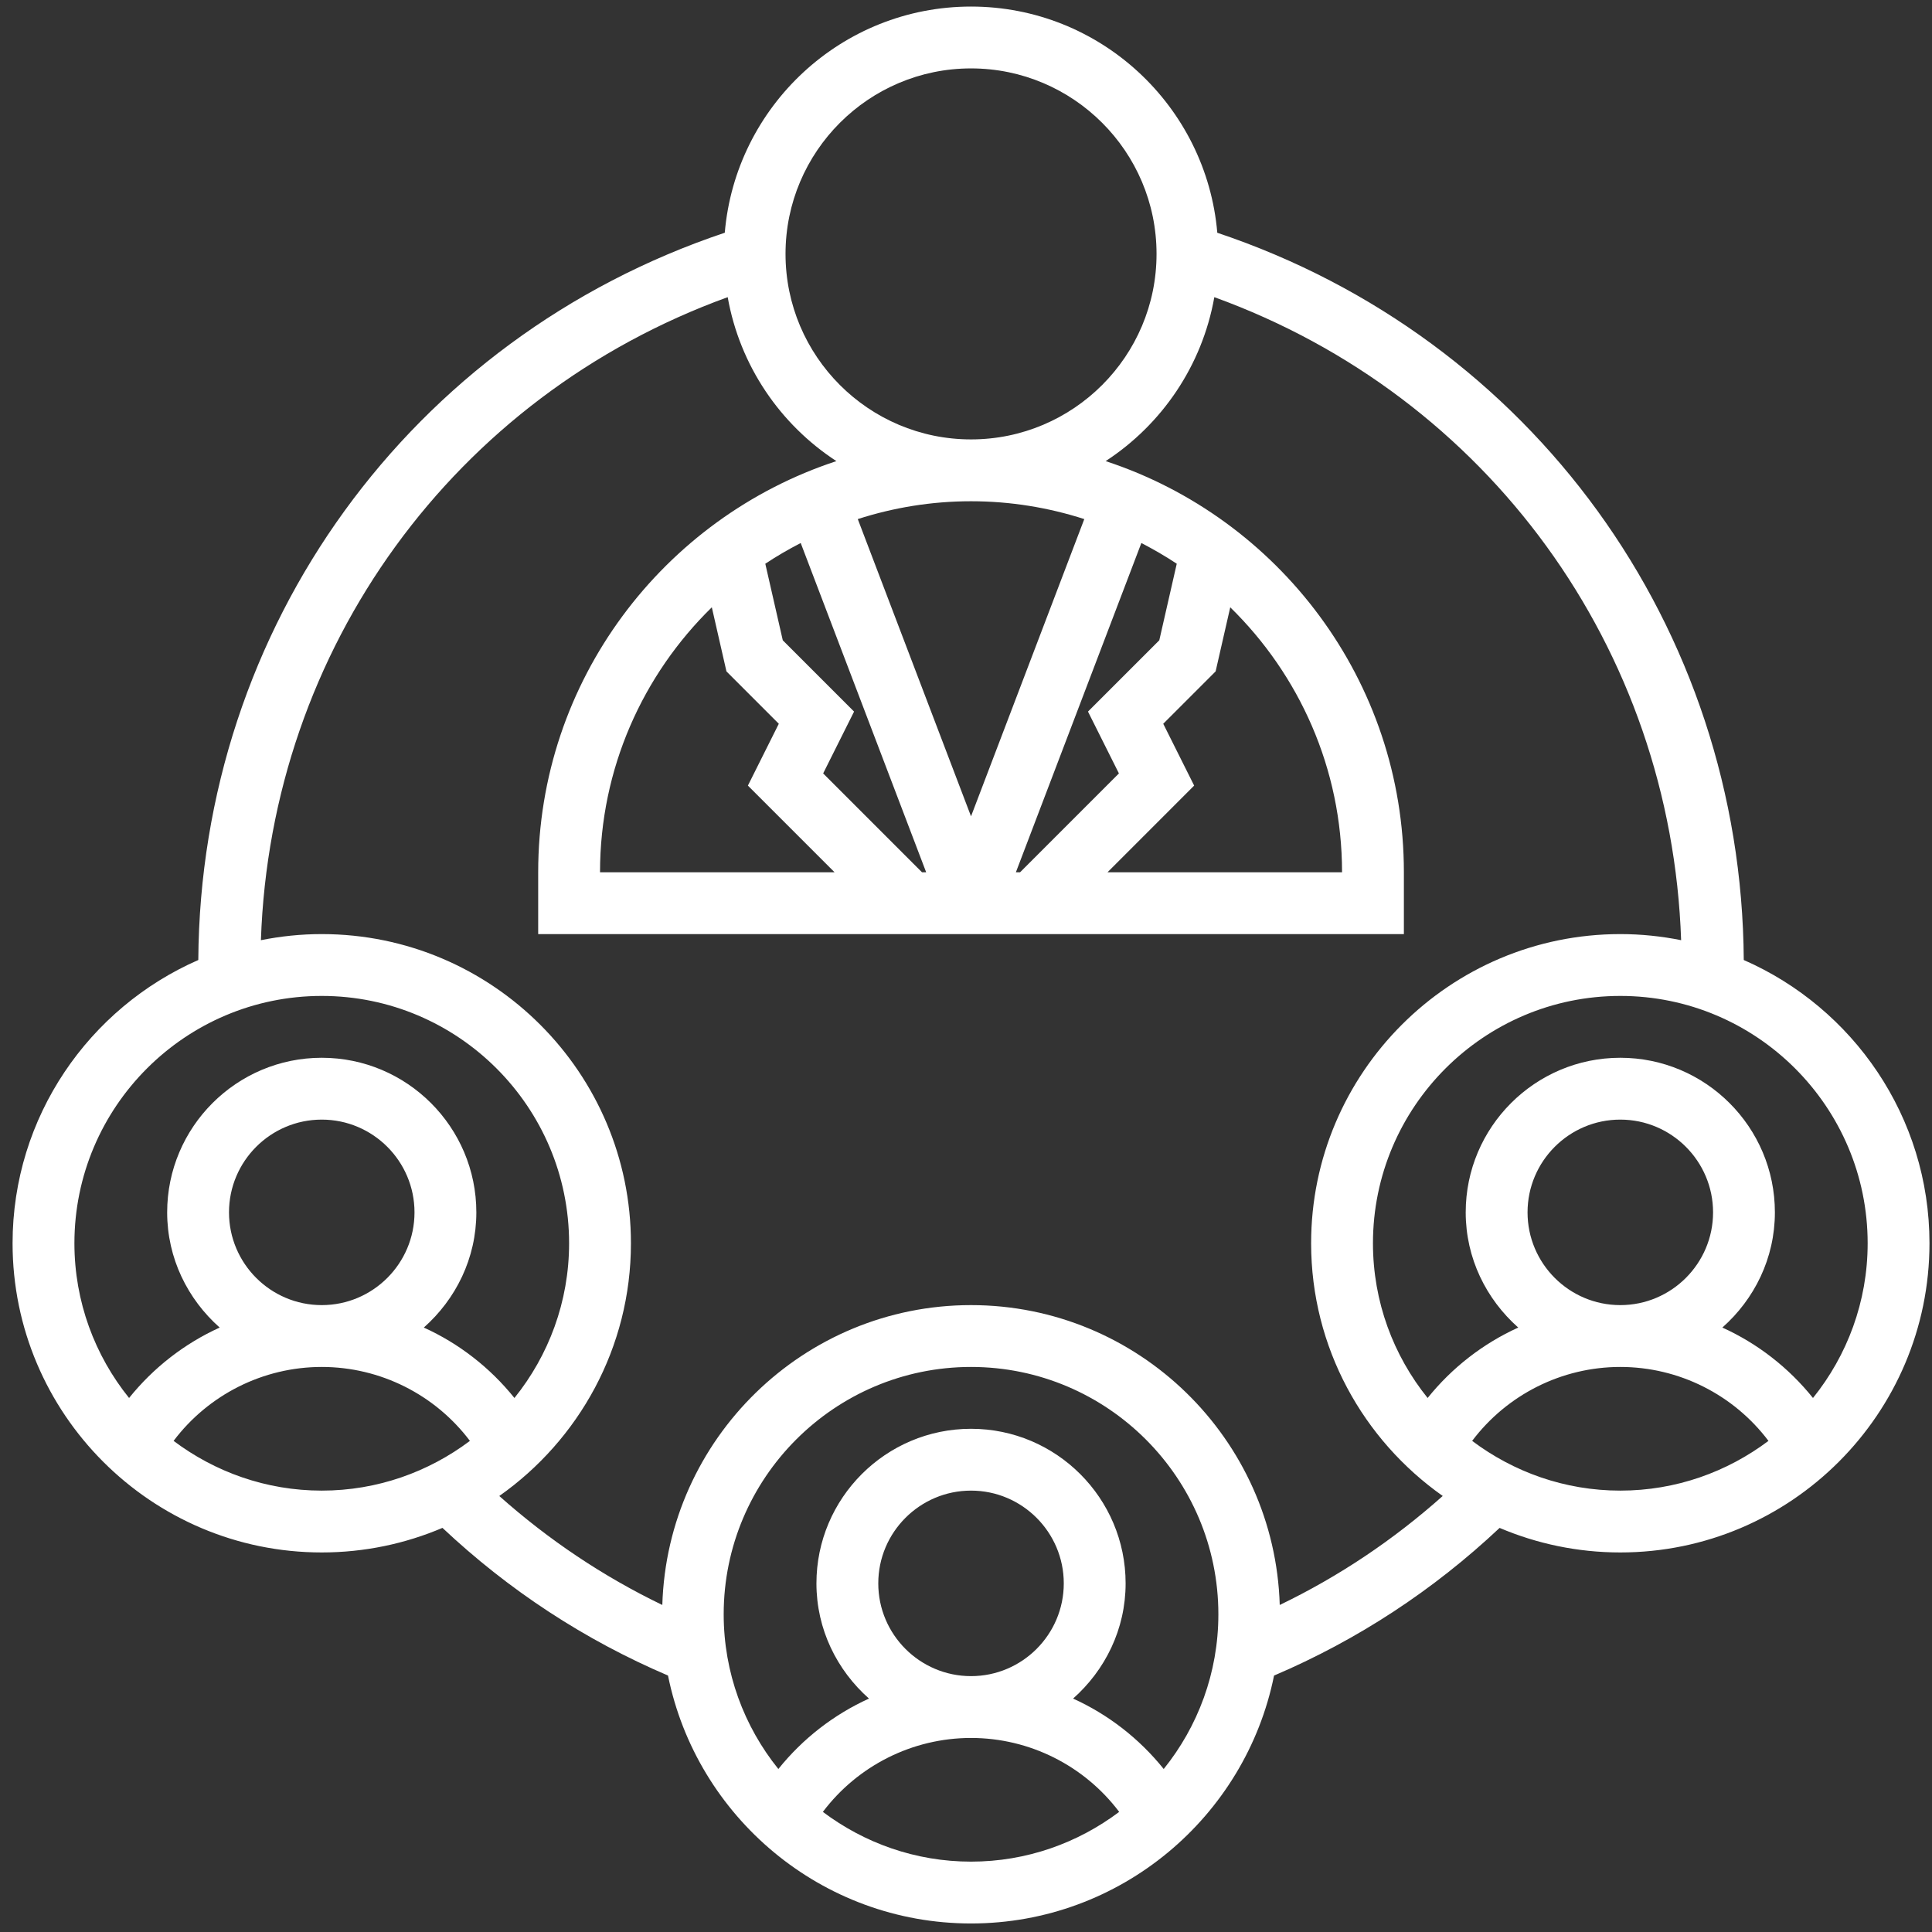 <?xml version="1.0" encoding="UTF-8"?> <svg xmlns="http://www.w3.org/2000/svg" width="128" height="128" viewBox="0 0 128 128" fill="none"><rect x="0" y="0" width="128" height="128" fill="#333333" stroke="none"/><g clip-path="url(#clip0_495_91)"><path d="M115.529 63.603C115.389 41.534 101.466 22.398 80.649 15.421C79.934 7.039 72.895 0.435 64.333 0.435C55.771 0.435 48.733 7.039 48.018 15.419C27.2 22.396 13.277 41.534 13.138 63.603C5.905 66.768 0.833 73.984 0.833 82.37C0.833 93.665 10.022 102.854 21.317 102.854C24.152 102.854 26.856 102.272 29.314 101.226C33.712 105.361 38.724 108.647 44.257 111.009C46.146 120.366 54.429 127.435 64.333 127.435C74.237 127.435 82.521 120.366 84.409 111.011C89.944 108.649 94.957 105.363 99.353 101.228C101.811 102.272 104.515 102.854 107.349 102.854C118.644 102.854 127.833 93.665 127.833 82.37C127.833 73.984 122.762 66.768 115.529 63.603ZM64.333 4.532C71.111 4.532 76.624 10.044 76.624 16.822C76.624 23.6 71.111 29.112 64.333 29.112C57.555 29.112 52.043 23.6 52.043 16.822C52.043 10.044 57.555 4.532 64.333 4.532ZM53.049 35.976L61.361 57.79H61.084L54.536 51.241L56.584 47.144L51.861 42.421L50.703 37.349C51.455 36.847 52.242 36.394 53.049 35.976ZM47.16 40.235L48.129 44.481L51.598 47.951L49.55 52.048L55.292 57.79H39.753C39.753 50.915 42.596 44.7 47.16 40.235ZM77.068 47.951L80.538 44.481L81.507 40.235C86.071 44.7 88.914 50.915 88.914 57.79H73.375L79.116 52.048L77.068 47.951ZM76.806 42.421L72.082 47.144L74.131 51.241L67.582 57.79H67.305L75.618 35.976C76.425 36.396 77.211 36.847 77.963 37.349L76.806 42.421ZM71.837 34.391L64.333 54.084L56.83 34.391C59.196 33.629 61.715 33.209 64.333 33.209C66.951 33.209 69.471 33.629 71.837 34.391ZM4.93 82.37C4.93 73.335 12.282 65.983 21.317 65.983C30.352 65.983 37.704 73.335 37.704 82.37C37.704 86.248 36.344 89.812 34.083 92.62C32.46 90.601 30.404 89.009 28.079 87.954C30.197 86.076 31.559 83.368 31.559 80.322C31.559 74.674 26.965 70.08 21.317 70.08C15.67 70.08 11.075 74.674 11.075 80.322C11.075 83.368 12.437 86.076 14.555 87.954C12.23 89.011 10.174 90.601 8.552 92.62C6.29 89.812 4.93 86.248 4.93 82.37ZM15.172 80.322C15.172 76.934 17.929 74.177 21.317 74.177C24.705 74.177 27.462 76.934 27.462 80.322C27.462 83.71 24.705 86.467 21.317 86.467C17.929 86.467 15.172 83.71 15.172 80.322ZM11.501 95.462C13.806 92.405 17.431 90.564 21.317 90.564C25.203 90.564 28.828 92.405 31.133 95.462C28.394 97.52 25.002 98.757 21.317 98.757C17.632 98.757 14.24 97.52 11.501 95.462ZM54.517 120.042C56.822 116.986 60.447 115.144 64.333 115.144C68.219 115.144 71.845 116.986 74.149 120.042C71.41 122.101 68.018 123.338 64.333 123.338C60.648 123.338 57.256 122.101 54.517 120.042ZM58.188 104.903C58.188 101.515 60.945 98.757 64.333 98.757C67.721 98.757 70.478 101.515 70.478 104.903C70.478 108.291 67.721 111.048 64.333 111.048C60.945 111.048 58.188 108.291 58.188 104.903ZM77.099 117.201C75.477 115.181 73.42 113.59 71.095 112.535C73.213 110.656 74.575 107.949 74.575 104.903C74.575 99.255 69.981 94.661 64.333 94.661C58.686 94.661 54.091 99.255 54.091 104.903C54.091 107.949 55.453 110.656 57.572 112.535C55.247 113.592 53.19 115.181 51.568 117.201C49.306 114.393 47.946 110.829 47.946 106.951C47.946 97.915 55.298 90.564 64.333 90.564C73.369 90.564 80.72 97.915 80.72 106.951C80.72 110.829 79.36 114.393 77.099 117.201ZM84.786 106.334C84.457 95.326 75.419 86.467 64.333 86.467C53.247 86.467 44.21 95.326 43.88 106.334C39.957 104.442 36.348 102.023 33.079 99.114C38.345 95.402 41.801 89.288 41.801 82.37C41.801 71.076 32.612 61.886 21.317 61.886C19.936 61.886 18.591 62.028 17.286 62.29C17.943 42.947 30.099 26.253 48.212 19.688C49.017 24.227 51.688 28.123 55.413 30.55C43.958 34.311 35.656 45.092 35.656 57.79V61.886H93.011V57.79C93.011 45.092 84.709 34.311 73.252 30.55C76.976 28.123 79.647 24.227 80.452 19.688C98.568 26.253 110.721 42.947 111.379 62.29C110.076 62.028 108.73 61.886 107.349 61.886C96.055 61.886 86.865 71.076 86.865 82.37C86.865 89.286 90.321 95.402 95.585 99.112C92.318 102.023 88.709 104.442 84.786 106.334ZM97.534 95.462C99.838 92.405 103.464 90.564 107.349 90.564C111.235 90.564 114.861 92.405 117.165 95.462C114.427 97.52 111.035 98.757 107.349 98.757C103.664 98.757 100.272 97.52 97.534 95.462ZM101.204 80.322C101.204 76.934 103.961 74.177 107.349 74.177C110.738 74.177 113.495 76.934 113.495 80.322C113.495 83.71 110.738 86.467 107.349 86.467C103.961 86.467 101.204 83.71 101.204 80.322ZM120.115 92.62C118.493 90.601 116.436 89.009 114.111 87.954C116.229 86.076 117.591 83.368 117.591 80.322C117.591 74.674 112.997 70.08 107.349 70.08C101.702 70.08 97.107 74.674 97.107 80.322C97.107 83.368 98.47 86.076 100.588 87.954C98.263 89.011 96.206 90.601 94.584 92.62C92.322 89.812 90.962 86.248 90.962 82.37C90.962 73.335 98.314 65.983 107.349 65.983C116.385 65.983 123.737 73.335 123.737 82.37C123.737 86.248 122.376 89.812 120.115 92.62Z" fill="white"></path></g><defs><clipPath id="clip0_495_91"><rect width="128" height="128" fill="white"></rect></clipPath></defs></svg> 